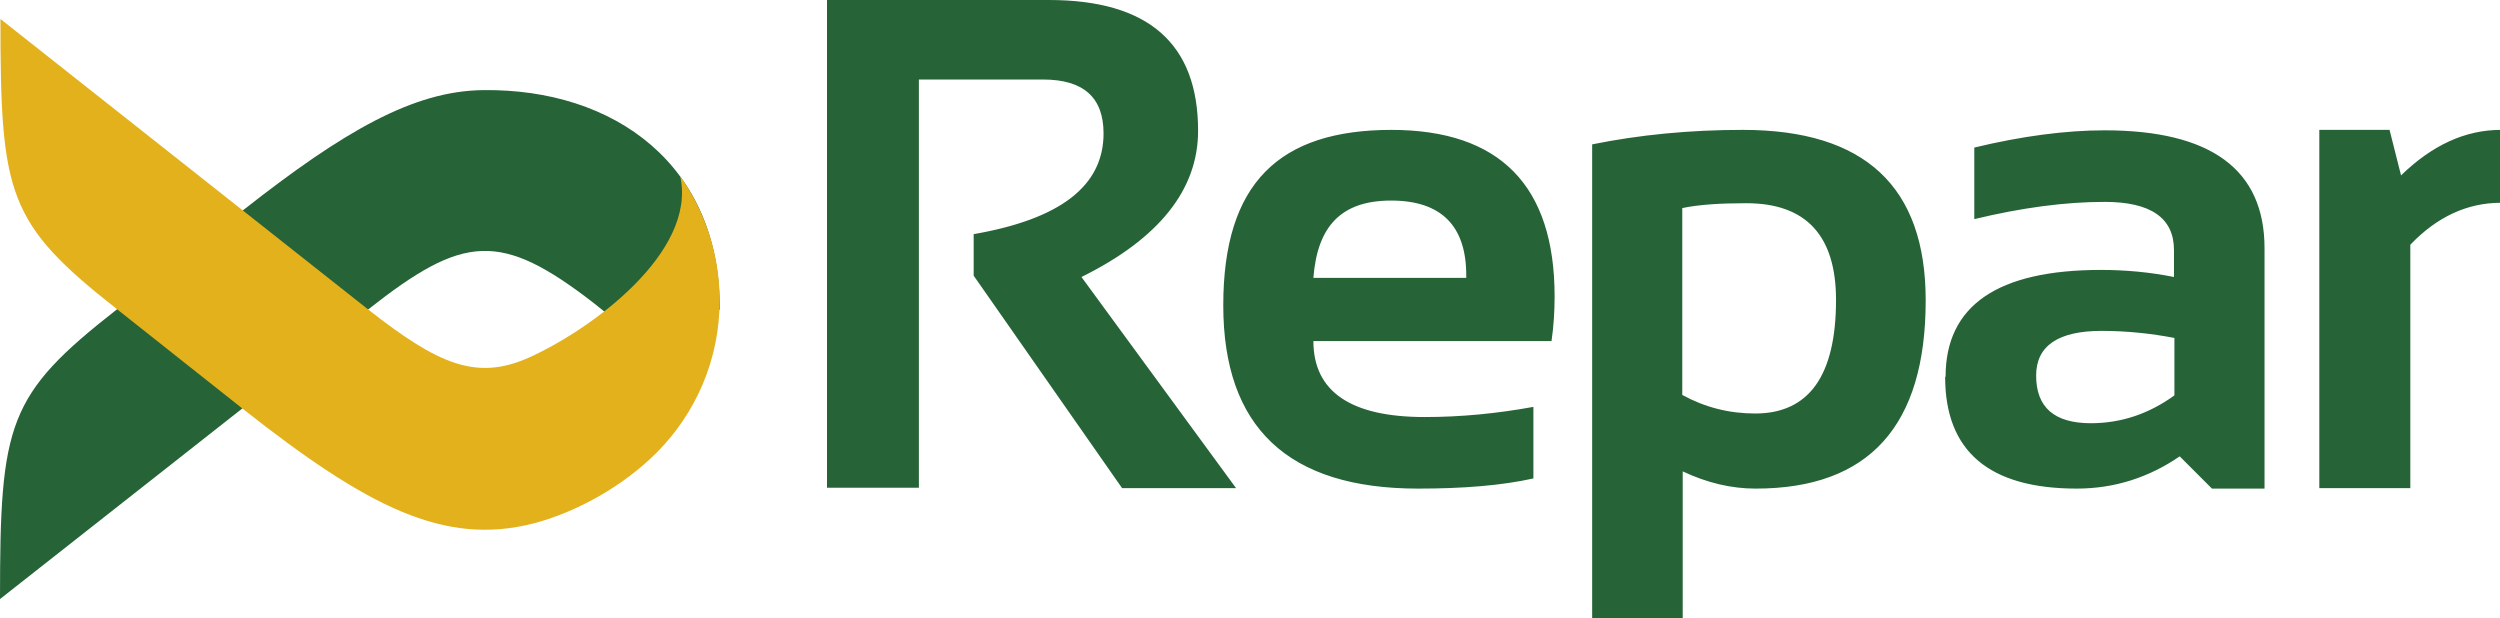 <?xml version="1.0" encoding="UTF-8"?>
<svg id="Camada_2" data-name="Camada 2" xmlns="http://www.w3.org/2000/svg" viewBox="0 0 56.59 13.99">
  <defs>
    <style>
      .cls-1, .cls-2 {
        fill: #266438;
      }

      .cls-2, .cls-3 {
        fill-rule: evenodd;
      }

      .cls-3 {
        fill: #e3b11c;
      }
    </style>
  </defs>
  <g id="Camada_1-2" data-name="Camada 1">
    <g>
      <path class="cls-2" d="M16.29,7.01l-2.49.14c-.06-.05-.3-.24-.36-.29-2.11-1.63-2.94-1.56-5.1.14L0,13.56c0-3.99.17-4.62,2.65-6.56l2.85-2.24c2.29-1.8,3.86-2.7,5.43-2.72,2.98-.04,5.39,1.7,5.36,4.97"/>
      <path class="cls-3" d="M15.4,4c.37,1.72-2.03,3.47-3.44,4.1-1.18.52-2.04.15-3.62-1.09L.01.43c0,3.99.16,4.62,2.64,6.57l2.84,2.25c2.84,2.24,4.57,3.11,6.58,2.6,1-.26,2.05-.86,2.79-1.6.88-.88,1.43-2.1,1.43-3.45,0-1.04-.33-2.01-.89-2.81"/>
      <path class="cls-1" d="M52.5,11.05V2.94h1.59l.26,1.03c.71-.69,1.46-1.03,2.26-1.03v1.65c-.76,0-1.45.32-2.05.95v5.51h-2.05ZM49.22,7.65c-.52-.1-1.07-.16-1.65-.16-.98,0-1.48.34-1.48,1.01,0,.72.41,1.08,1.24,1.08.68,0,1.31-.21,1.89-.63v-1.3ZM44.04,8.53c0-1.61,1.17-2.42,3.52-2.42.55,0,1.1.05,1.65.16v-.61c0-.73-.53-1.09-1.57-1.09-.89,0-1.87.13-2.95.39v-1.62c1.08-.26,2.07-.39,2.95-.39,2.41,0,3.62.89,3.62,2.67v5.44h-1.19l-.73-.73c-.7.48-1.48.73-2.33.73-1.98,0-2.98-.84-2.98-2.53ZM36.03,3.27c1.08-.22,2.22-.33,3.42-.33,2.76,0,4.14,1.28,4.14,3.86,0,2.84-1.28,4.26-3.85,4.26-.55,0-1.1-.13-1.65-.39v3.32h-2.05V3.27ZM38.08,8.94c.51.28,1.06.42,1.65.42,1.22,0,1.83-.86,1.83-2.57,0-1.46-.68-2.19-2.03-2.19-.58,0-1.07.03-1.45.11v4.23ZM29.73,6.29h3.46v-.06c0-1.12-.57-1.69-1.7-1.69s-1.67.58-1.76,1.75ZM31.49,2.94c2.46,0,3.7,1.26,3.7,3.77,0,.33-.02.67-.07,1.01h-5.39c0,1.14.84,1.72,2.52,1.72.82,0,1.64-.08,2.46-.23v1.62c-.72.16-1.59.23-2.61.23-2.94,0-4.41-1.38-4.41-4.15s1.27-3.97,3.81-3.97ZM18.72,11.04V0h5.02c2.26,0,3.38.99,3.38,2.96,0,1.33-.88,2.44-2.64,3.31l3.5,4.78h-2.58l-3.36-4.81v-.94c1.96-.34,2.94-1.09,2.94-2.28,0-.82-.46-1.22-1.37-1.22h-2.81v9.24h-2.08Z"/>
    </g>
  </g>
</svg>